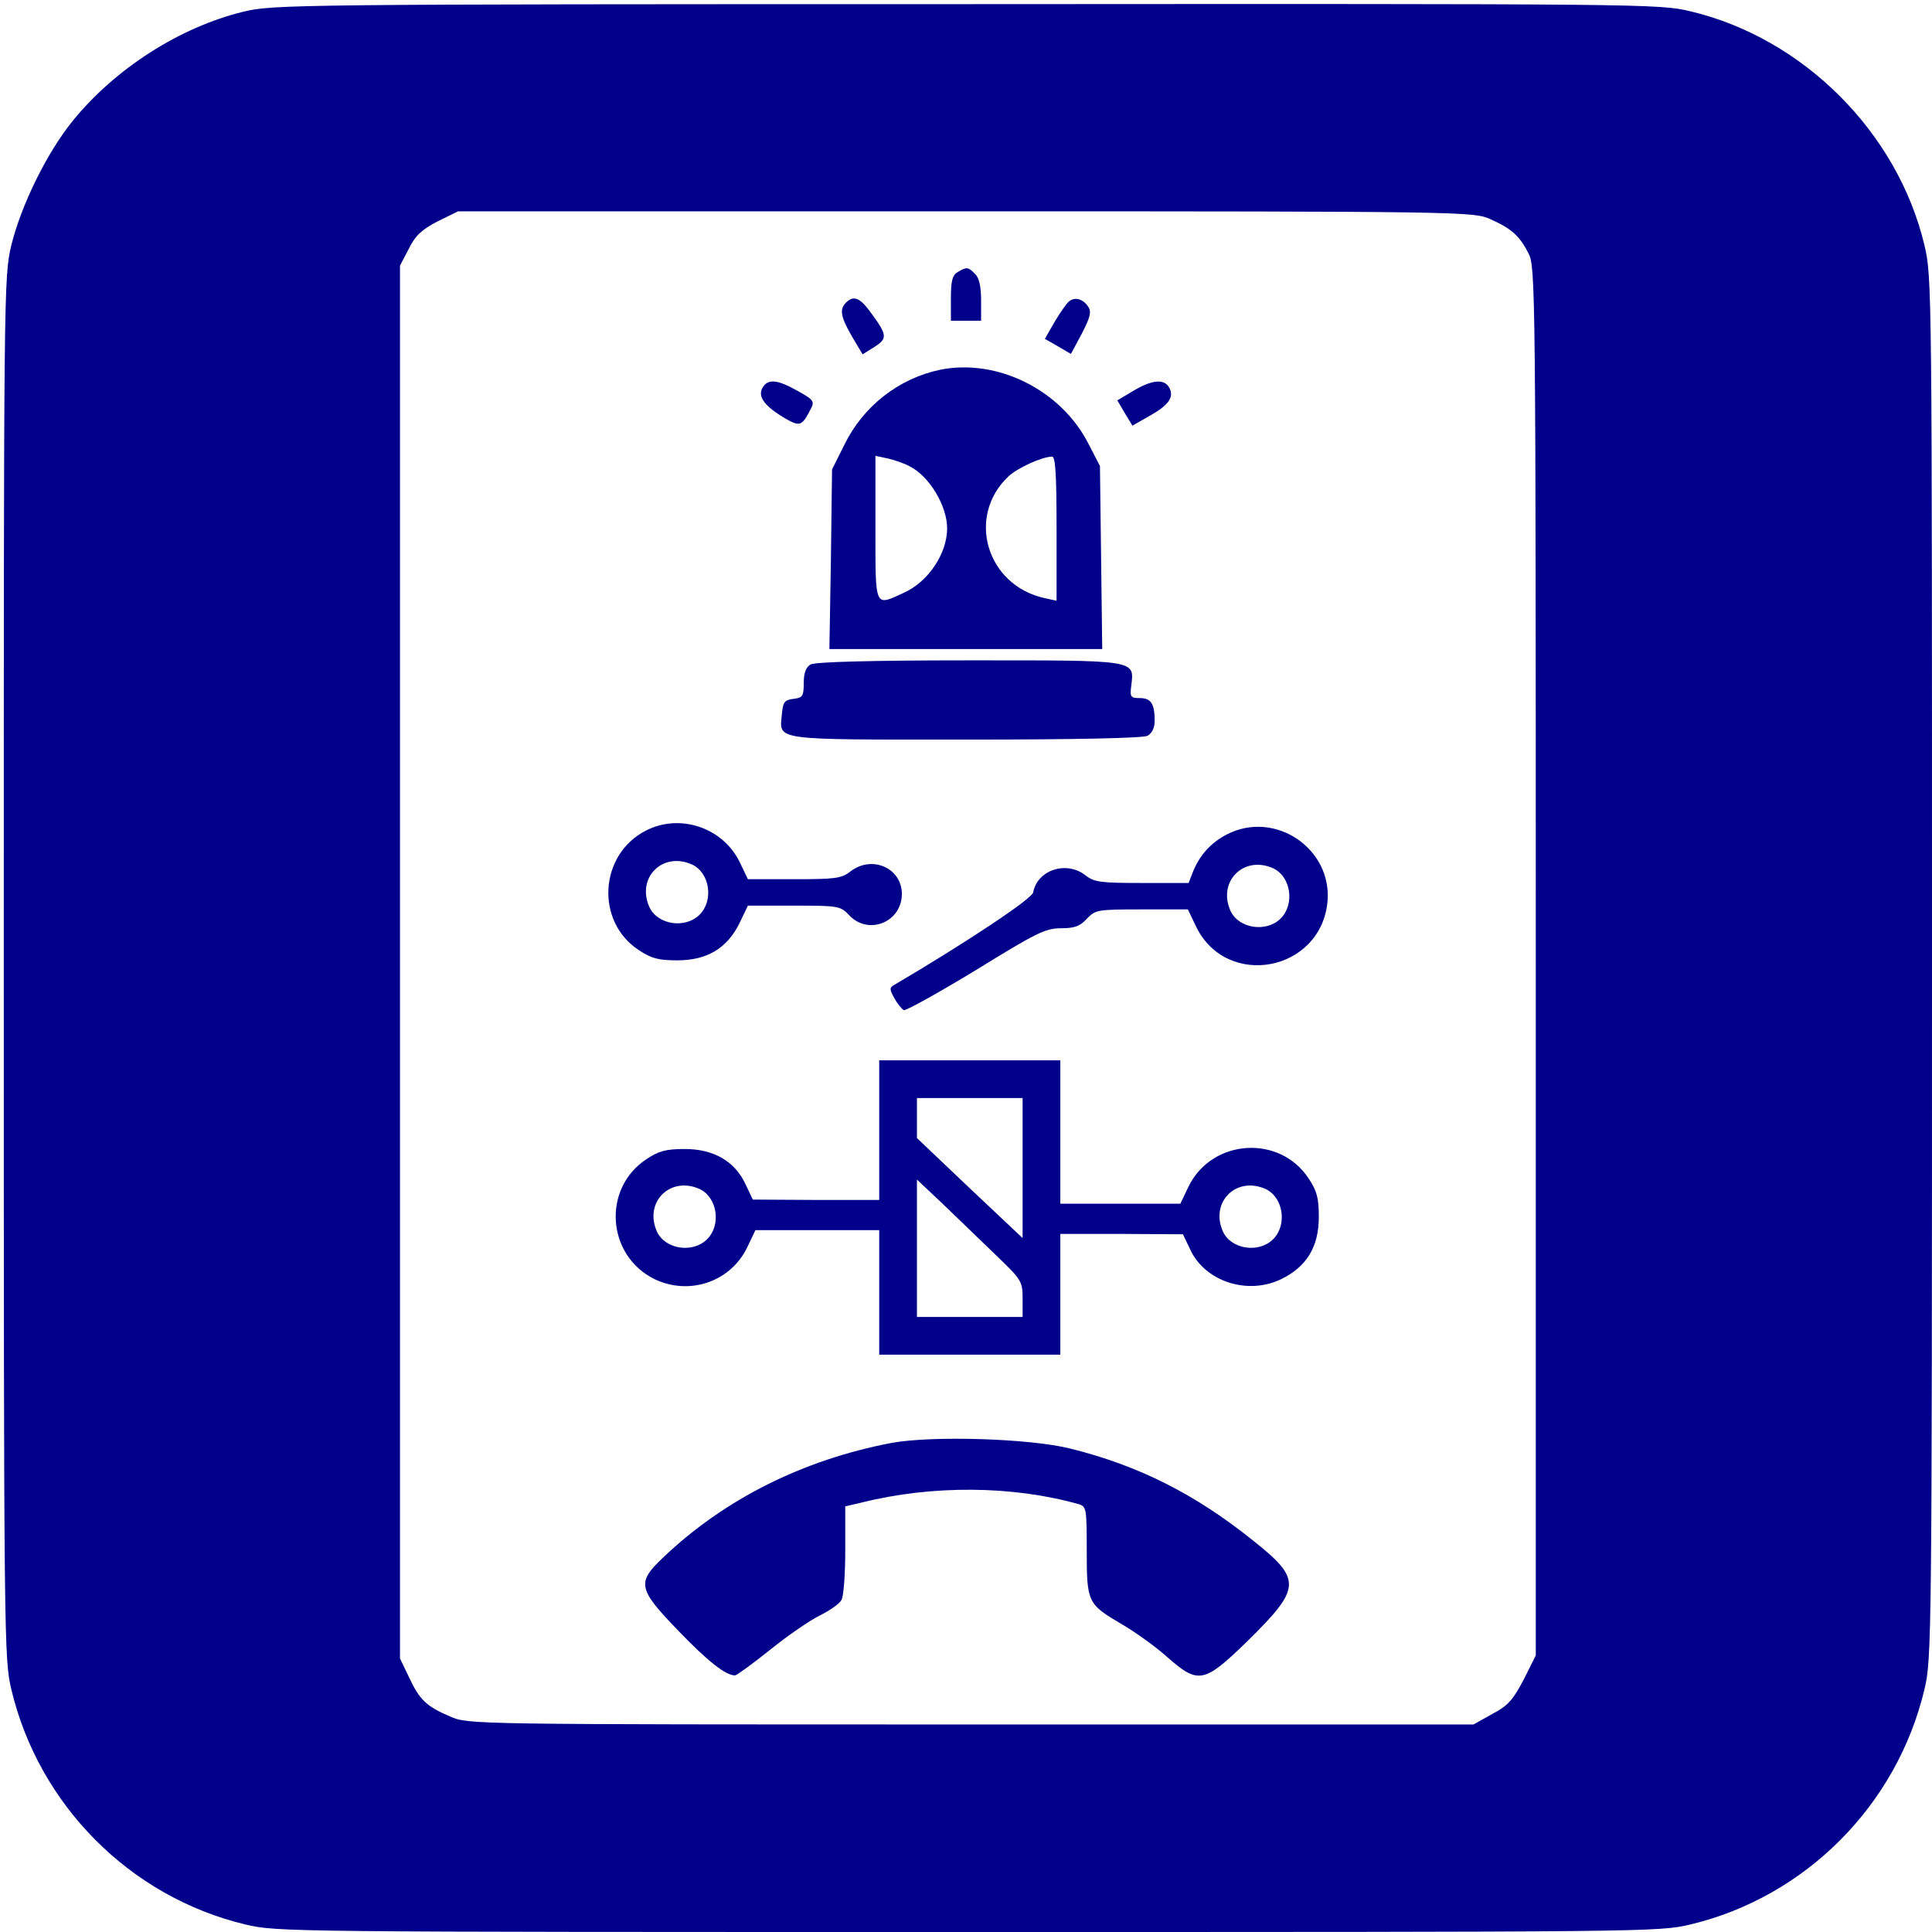 <?xml version="1.0" standalone="no"?>
<!DOCTYPE svg PUBLIC "-//W3C//DTD SVG 20010904//EN"
 "http://www.w3.org/TR/2001/REC-SVG-20010904/DTD/svg10.dtd">
<svg version="1.0" xmlns="http://www.w3.org/2000/svg"
 width="512pt" height="512pt" viewBox="0 0 512 512"
 preserveAspectRatio="xMidYMid meet">

<g transform="translate(0,512) scale(0.1,-0.1)"
fill="#00008A" stroke="none">
<path d="M645 5089 c-168 -41 -339 -150 -452 -289 -69 -85 -137 -224 -163
-330 -20 -84 -20 -114 -20 -1915 0 -1787 1 -1832 20 -1912 73 -307 315 -550
620 -623 84 -20 110 -20 1915 -20 1805 0 1831 0 1915 20 305 73 547 316 620
623 19 80 20 125 20 1912 0 1801 0 1831 -20 1915 -71 299 -321 549 -620 620
-84 20 -113 20 -1920 19 -1784 0 -1837 -1 -1915 -20z m3305 -550 c56 -25 77
-44 101 -91 18 -36 19 -91 19 -1876 l0 -1839 -32 -64 c-28 -53 -41 -69 -83
-91 l-50 -28 -1332 0 c-1325 0 -1332 0 -1380 21 -63 27 -81 44 -109 104 l-24
50 0 1845 0 1846 23 44 c17 35 34 51 76 73 l55 27 1345 0 c1332 0 1346 -1
1391 -21z"/>
<path d="M2538 4399 c-14 -8 -18 -23 -18 -69 l0 -60 40 0 40 0 0 54 c0 36 -5
60 -16 70 -18 19 -23 19 -46 5z"/>
<path d="M2242 4318 c-18 -18 -14 -38 16 -90 l28 -47 32 20 c35 23 34 31 -15
97 -26 34 -42 39 -61 20z"/>
<path d="M2834 4322 c-6 -4 -23 -28 -38 -53 l-27 -47 35 -20 34 -20 29 54 c22
43 26 57 17 71 -13 20 -34 27 -50 15z"/>
<path d="M2491 4140 c-109 -23 -203 -96 -253 -198 l-33 -66 -3 -238 -4 -238
362 0 361 0 -3 243 -3 242 -30 58 c-72 143 -242 228 -394 197z m-80 -256 c52
-26 99 -105 99 -164 0 -67 -50 -142 -115 -171 -78 -36 -75 -43 -75 172 l0 191
33 -7 c17 -4 44 -13 58 -21z m389 -165 l0 -191 -32 7 c-154 34 -208 217 -95
323 24 22 87 51 115 52 9 0 12 -45 12 -191z"/>
<path d="M2020 4091 c-12 -23 7 -48 61 -80 39 -22 44 -21 68 26 10 19 7 24
-35 47 -55 31 -80 33 -94 7z"/>
<path d="M3003 4084 l-42 -25 20 -34 20 -33 44 25 c52 29 67 50 54 75 -13 25
-46 22 -96 -8z"/>
<path d="M2148 3359 c-12 -7 -18 -22 -18 -49 0 -35 -3 -39 -27 -42 -24 -3 -28
-8 -31 -41 -6 -70 -30 -67 485 -67 301 0 471 4 484 10 12 7 19 21 19 40 0 45
-10 60 -39 60 -25 0 -27 3 -23 33 8 69 18 67 -431 67 -254 0 -408 -4 -419 -11z"/>
<path d="M1712 2919 c-124 -63 -135 -241 -19 -317 33 -22 52 -27 102 -27 79 0
132 32 165 99 l22 46 122 0 c118 0 123 -1 146 -25 51 -55 140 -19 140 56 0 69
-80 104 -137 59 -23 -18 -41 -20 -148 -20 l-123 0 -22 46 c-45 91 -158 129
-248 83z m122 -90 c47 -22 58 -95 20 -133 -38 -38 -111 -27 -133 20 -35 78 35
148 113 113z"/>
<path d="M3252 2909 c-43 -22 -74 -56 -92 -103 l-10 -26 -123 0 c-109 0 -127
2 -150 20 -50 40 -128 15 -139 -45 -3 -17 -181 -135 -368 -245 -13 -7 -13 -12
0 -35 8 -15 20 -29 25 -32 6 -2 92 46 191 106 159 98 184 111 225 111 36 0 51
5 69 25 23 24 28 25 146 25 l122 0 22 -46 c81 -166 330 -119 348 66 13 141
-139 244 -266 179z m122 -90 c47 -22 58 -95 20 -133 -38 -38 -111 -27 -133 20
-35 78 35 148 113 113z"/>
<path d="M2330 2125 l0 -185 -167 0 -168 1 -19 40 c-28 61 -84 94 -161 94 -50
0 -69 -5 -102 -27 -118 -78 -105 -256 22 -318 92 -44 201 -7 245 84 l22 46
164 0 164 0 0 -165 0 -165 240 0 240 0 0 160 0 160 163 0 162 -1 19 -40 c39
-85 152 -122 241 -79 68 33 100 86 100 165 0 50 -5 69 -27 102 -77 117 -256
105 -318 -21 l-22 -46 -159 0 -159 0 0 190 0 190 -240 0 -240 0 0 -185z m380
-101 l0 -185 -140 132 -140 133 0 53 0 53 140 0 140 0 0 -186z m-72 -229 c70
-67 72 -71 72 -117 l0 -48 -140 0 -140 0 0 182 0 182 68 -64 c37 -36 100 -96
140 -135z m-784 174 c47 -22 58 -95 20 -133 -38 -38 -111 -27 -133 20 -35 78
35 148 113 113z m1500 0 c47 -22 58 -95 20 -133 -38 -38 -111 -27 -133 20 -35
78 35 148 113 113z"/>
<path d="M2362 1296 c-235 -45 -442 -149 -604 -303 -71 -67 -68 -83 39 -194
79 -82 126 -119 151 -119 4 0 47 31 93 68 47 38 107 79 132 91 26 13 52 31 57
41 6 10 10 70 10 133 l0 115 43 10 c188 47 401 45 575 -4 21 -6 22 -11 22
-123 0 -138 2 -142 94 -196 36 -21 90 -60 120 -87 82 -72 97 -69 212 43 143
141 145 163 14 267 -152 122 -302 198 -483 243 -107 27 -367 35 -475 15z"/>
</g>
</svg>
